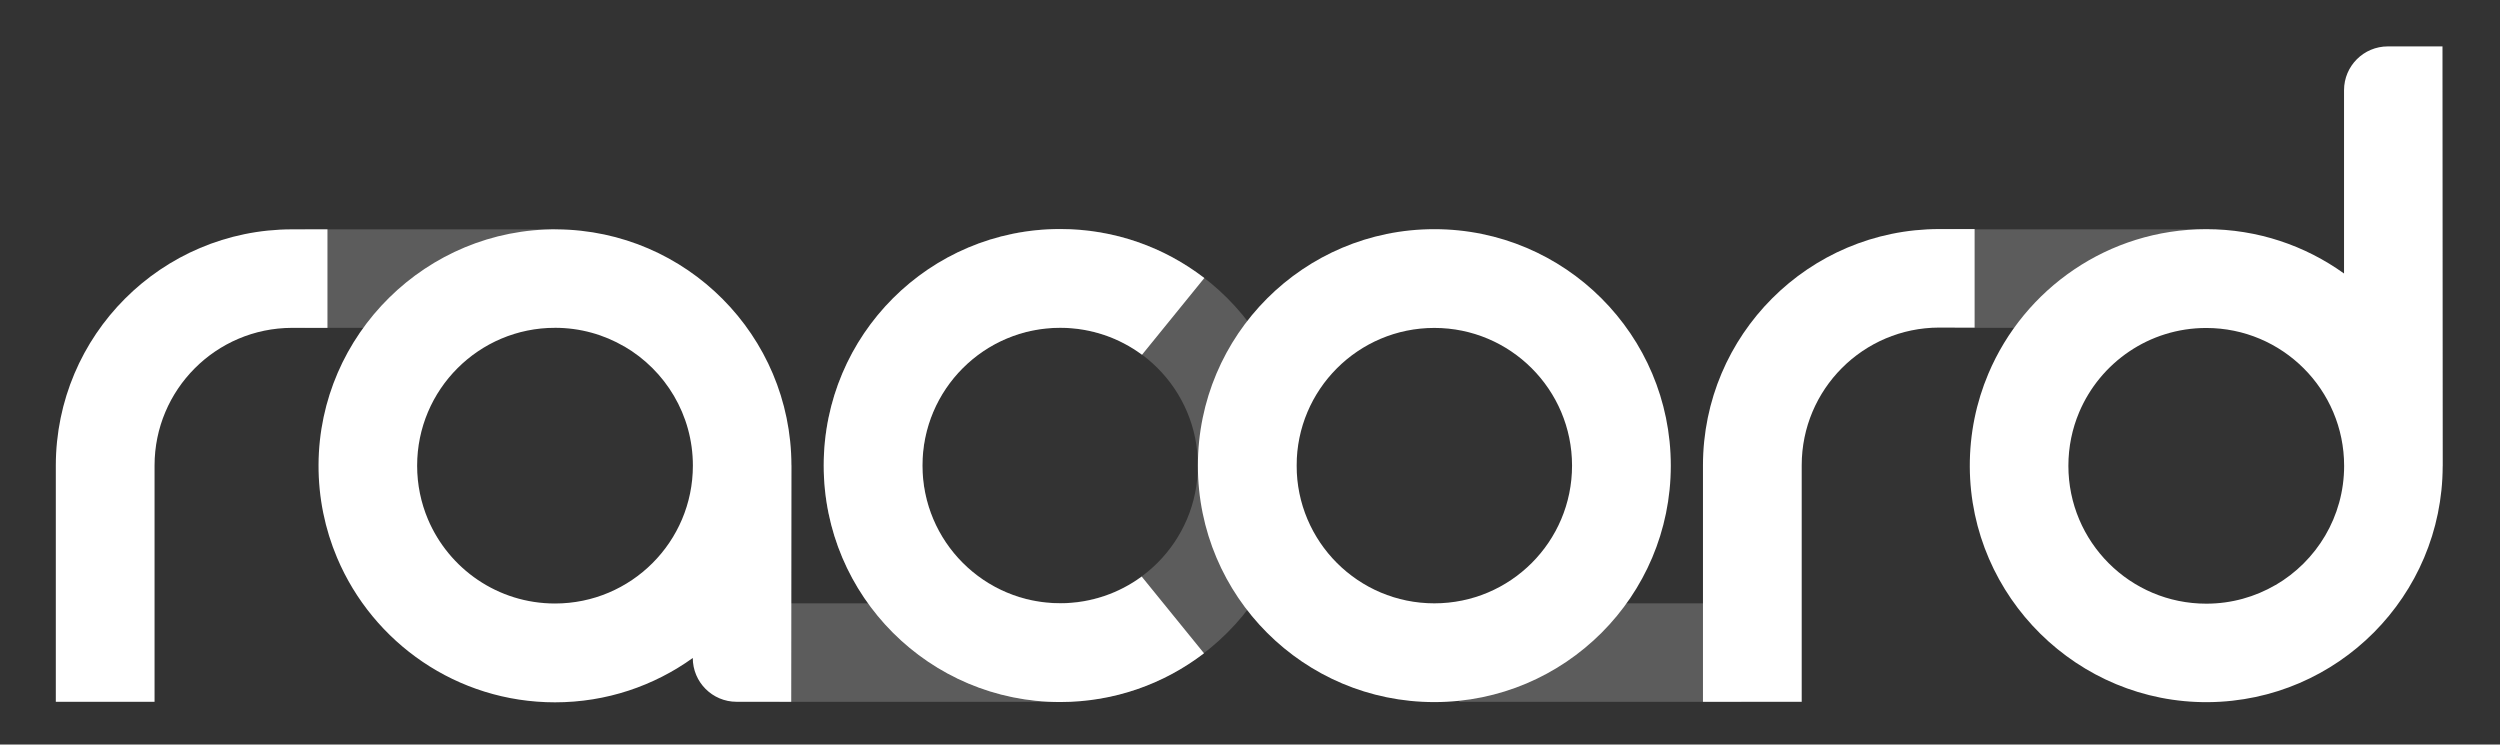 <?xml version="1.0" encoding="utf-8"?>
<!-- Generator: Adobe Illustrator 25.2.1, SVG Export Plug-In . SVG Version: 6.00 Build 0)  -->
<svg version="1.1" xmlns="http://www.w3.org/2000/svg" x="0px" y="0px"
     viewBox="0 0 2396.38 713.66" style="enable-background:new 0 0 2396.38 713.66;" xml:space="preserve">
<rect x="0" y="0" width="2396.38" height="713.66" fill="#333333" stroke="none"/>
<style type="text/css">
	.st0{fill:none;}
	.st1{opacity:0.2;}
	.st2{fill:#FFFFFF;}
	.st3{opacity:0.18;}
	.st4{opacity:0.21;}
	.st5{fill:#0073AD;}
	.st6{fill:url(#SVGID_1_);}
	.st7{fill:url(#SVGID_2_);}
	.st8{fill:url(#SVGID_3_);}
	.st9{fill:url(#SVGID_4_);}
	.st10{fill:url(#SVGID_5_);}
	.st11{fill:url(#SVGID_6_);}
	.st12{fill:url(#SVGID_7_);}
	.st13{fill:url(#SVGID_8_);}
	.st14{stroke:none;stroke-miterlimit:10;}
	.st15{fill:url(#SVGID_9_);}
	.st16{fill:none;stroke:none;stroke-miterlimit:10;}
	.st17{fill:url(#SVGID_10_);}
	.st18{fill:url(#SVGID_11_);}
	.st19{fill:url(#SVGID_12_);}
	.st20{fill:url(#SVGID_13_);}
	.st21{fill:url(#SVGID_14_);}
	.st22{fill:url(#SVGID_15_);}
	.st23{fill:url(#SVGID_16_);}
	.st24{fill:url(#SVGID_17_);}
	.st25{fill:url(#SVGID_18_);}
	.st26{fill:url(#SVGID_19_);}
	.st27{fill:url(#SVGID_20_);}
	.st28{fill:url(#SVGID_21_);}
</style>
    <g id="background_logo-uri_albe">
	<rect x="-34.42" y="-43.47" class="st0" width="2479.7" height="815.09"/>
</g>
    <g id="racord_x5F_logos">
	<g>
		<g class="st1">
			<rect x="1873.76" y="219.83" class="st2" width="244.05" height="94.4"/>
		</g>
        <g class="st1">
			<rect x="1398.86" y="578.33" class="st2" width="270.29" height="94.4"/>
		</g>
        <g class="st1">
			<g>
				<path class="st2" d="M1016.23,219.47c-125.18,0-226.66,101.48-226.66,226.66c0,125.18,101.48,226.66,226.66,226.66
					c125.18,0,226.66-101.48,226.66-226.66C1242.89,320.95,1141.41,219.47,1016.23,219.47z M1016.23,578.13
					c-72.9,0-132-59.1-132-132c0-72.9,59.1-132,132-132s132,59.1,132,132C1148.24,519.03,1089.14,578.13,1016.23,578.13z"/>
			</g>
		</g>
        <g class="st1">
			<rect x="292.47" y="219.83" class="st2" width="239.54" height="94.4"/>
		</g>
        <g class="st1">
			<rect x="747.26" y="578.33" class="st2" width="270.29" height="94.4"/>
		</g>
        <g>
			<g>
				<g>
					<g>
						<path class="st2" d="M1374.89,219.67c-125.18,0-226.66,101.48-226.66,226.66c0,125.18,101.48,226.66,226.66,226.66
							c125.18,0,226.66-101.48,226.66-226.66C1601.55,321.15,1500.07,219.67,1374.89,219.67z M1374.89,578.33
							c-72.9,0-132-59.1-132-132c0-72.9,59.1-132,132-132c72.9,0,132,59.1,132,132C1506.9,519.23,1447.8,578.33,1374.89,578.33z"/>
					</g>
                    <g>
						<g>
							<g>
								<path class="st2" d="M1858.74,219.56L1858.74,219.56c-124.98,0.16-226.26,101.47-226.36,226.47c0,0.06,0,0.12,0,0.18
									l0,226.49h94.65l0-226.67h0c0-0.01,0-0.02,0-0.03c0-72.81,58.94-131.84,131.71-132v0.02h34.03v-94.45H1858.74z"/>
							</g>
						</g>
					</g>
                    <g>
						<path class="st2" d="M1016.26,578.26c-72.91,0-132.02-59.11-132.02-132.02s59.11-132.02,132.02-132.02
							c29.38,0,56.5,9.61,78.43,25.83l59.72-73.53c-38.25-29.45-86.15-46.97-138.15-46.97c-125.2,0-226.69,101.49-226.69,226.69
							s101.49,226.69,226.69,226.69c51.86,0,99.64-17.43,137.84-46.73l-59.73-73.54C1072.5,568.74,1045.5,578.26,1016.26,578.26z"/>
					</g>
				</g>
			</g>
            <g>
				<g>
					<path class="st2" d="M279.85,219.83L279.85,219.83C154.87,219.99,53.6,321.31,53.5,446.3c0,0.06,0,0.12,0,0.18V672.7h94.65
						V446.3h0c0-0.01,0-0.02,0-0.03c0-72.81,58.94-131.84,131.71-132v0.02h34.03v-94.45H279.85z"/>
				</g>
			</g>
            <g>
				<path class="st2" d="M758.66,445.92h-0.03c-0.3-124.25-100.57-225.01-224.64-226.08c-124.98-1.08-228.11,100.65-228.66,225.63
					c-0.14,31.67,6.22,61.85,17.82,89.26c34.4,81.38,114.96,138.48,208.86,138.48c49.29,0,94.86-15.78,132.05-42.5l0,0
					c0,23.18,18.79,41.98,41.98,41.98h52.39c0,0,0.24-223.01,0.24-226.14C758.68,446.35,758.67,446.13,758.66,445.92z
					 M531.99,578.49c-54.74,0-101.7-33.27-121.77-80.7c-6.67-15.8-10.37-33.17-10.37-51.4c0-72.99,59.17-132.17,132.17-132.17
					c24.2,0,46.86,6.53,66.36,17.89l0.03-0.05c39.31,22.9,65.75,65.48,65.75,114.25C664.16,519.32,604.99,578.49,531.99,578.49z"/>
			</g>
            <g>
				<path class="st2" d="M2341.49,446.32c0-3.12-0.24-401.84-0.24-401.84h-52.39c-23.18,0-41.98,18.79-41.98,41.98v175.71
					c-37.19-26.72-82.76-42.5-132.05-42.5c-93.9,0-174.47,57.1-208.86,138.48c-11.6,27.42-17.96,57.59-17.82,89.26
					c0.55,124.98,103.68,226.72,228.66,225.63c124.07-1.07,224.33-101.83,224.64-226.08h0.03
					C2341.48,446.75,2341.49,446.54,2341.49,446.32z M2246.97,446.56c0,48.77-26.44,91.35-65.75,114.25l-0.03-0.05
					c-19.51,11.36-42.16,17.89-66.36,17.89c-72.99,0-132.17-59.17-132.17-132.17c0-18.23,3.69-35.6,10.37-51.4
					c20.07-47.42,67.03-80.7,121.77-80.7C2187.8,314.39,2246.97,373.57,2246.97,446.56z"/>
			</g>
		</g>
	</g>
</g>
</svg>
